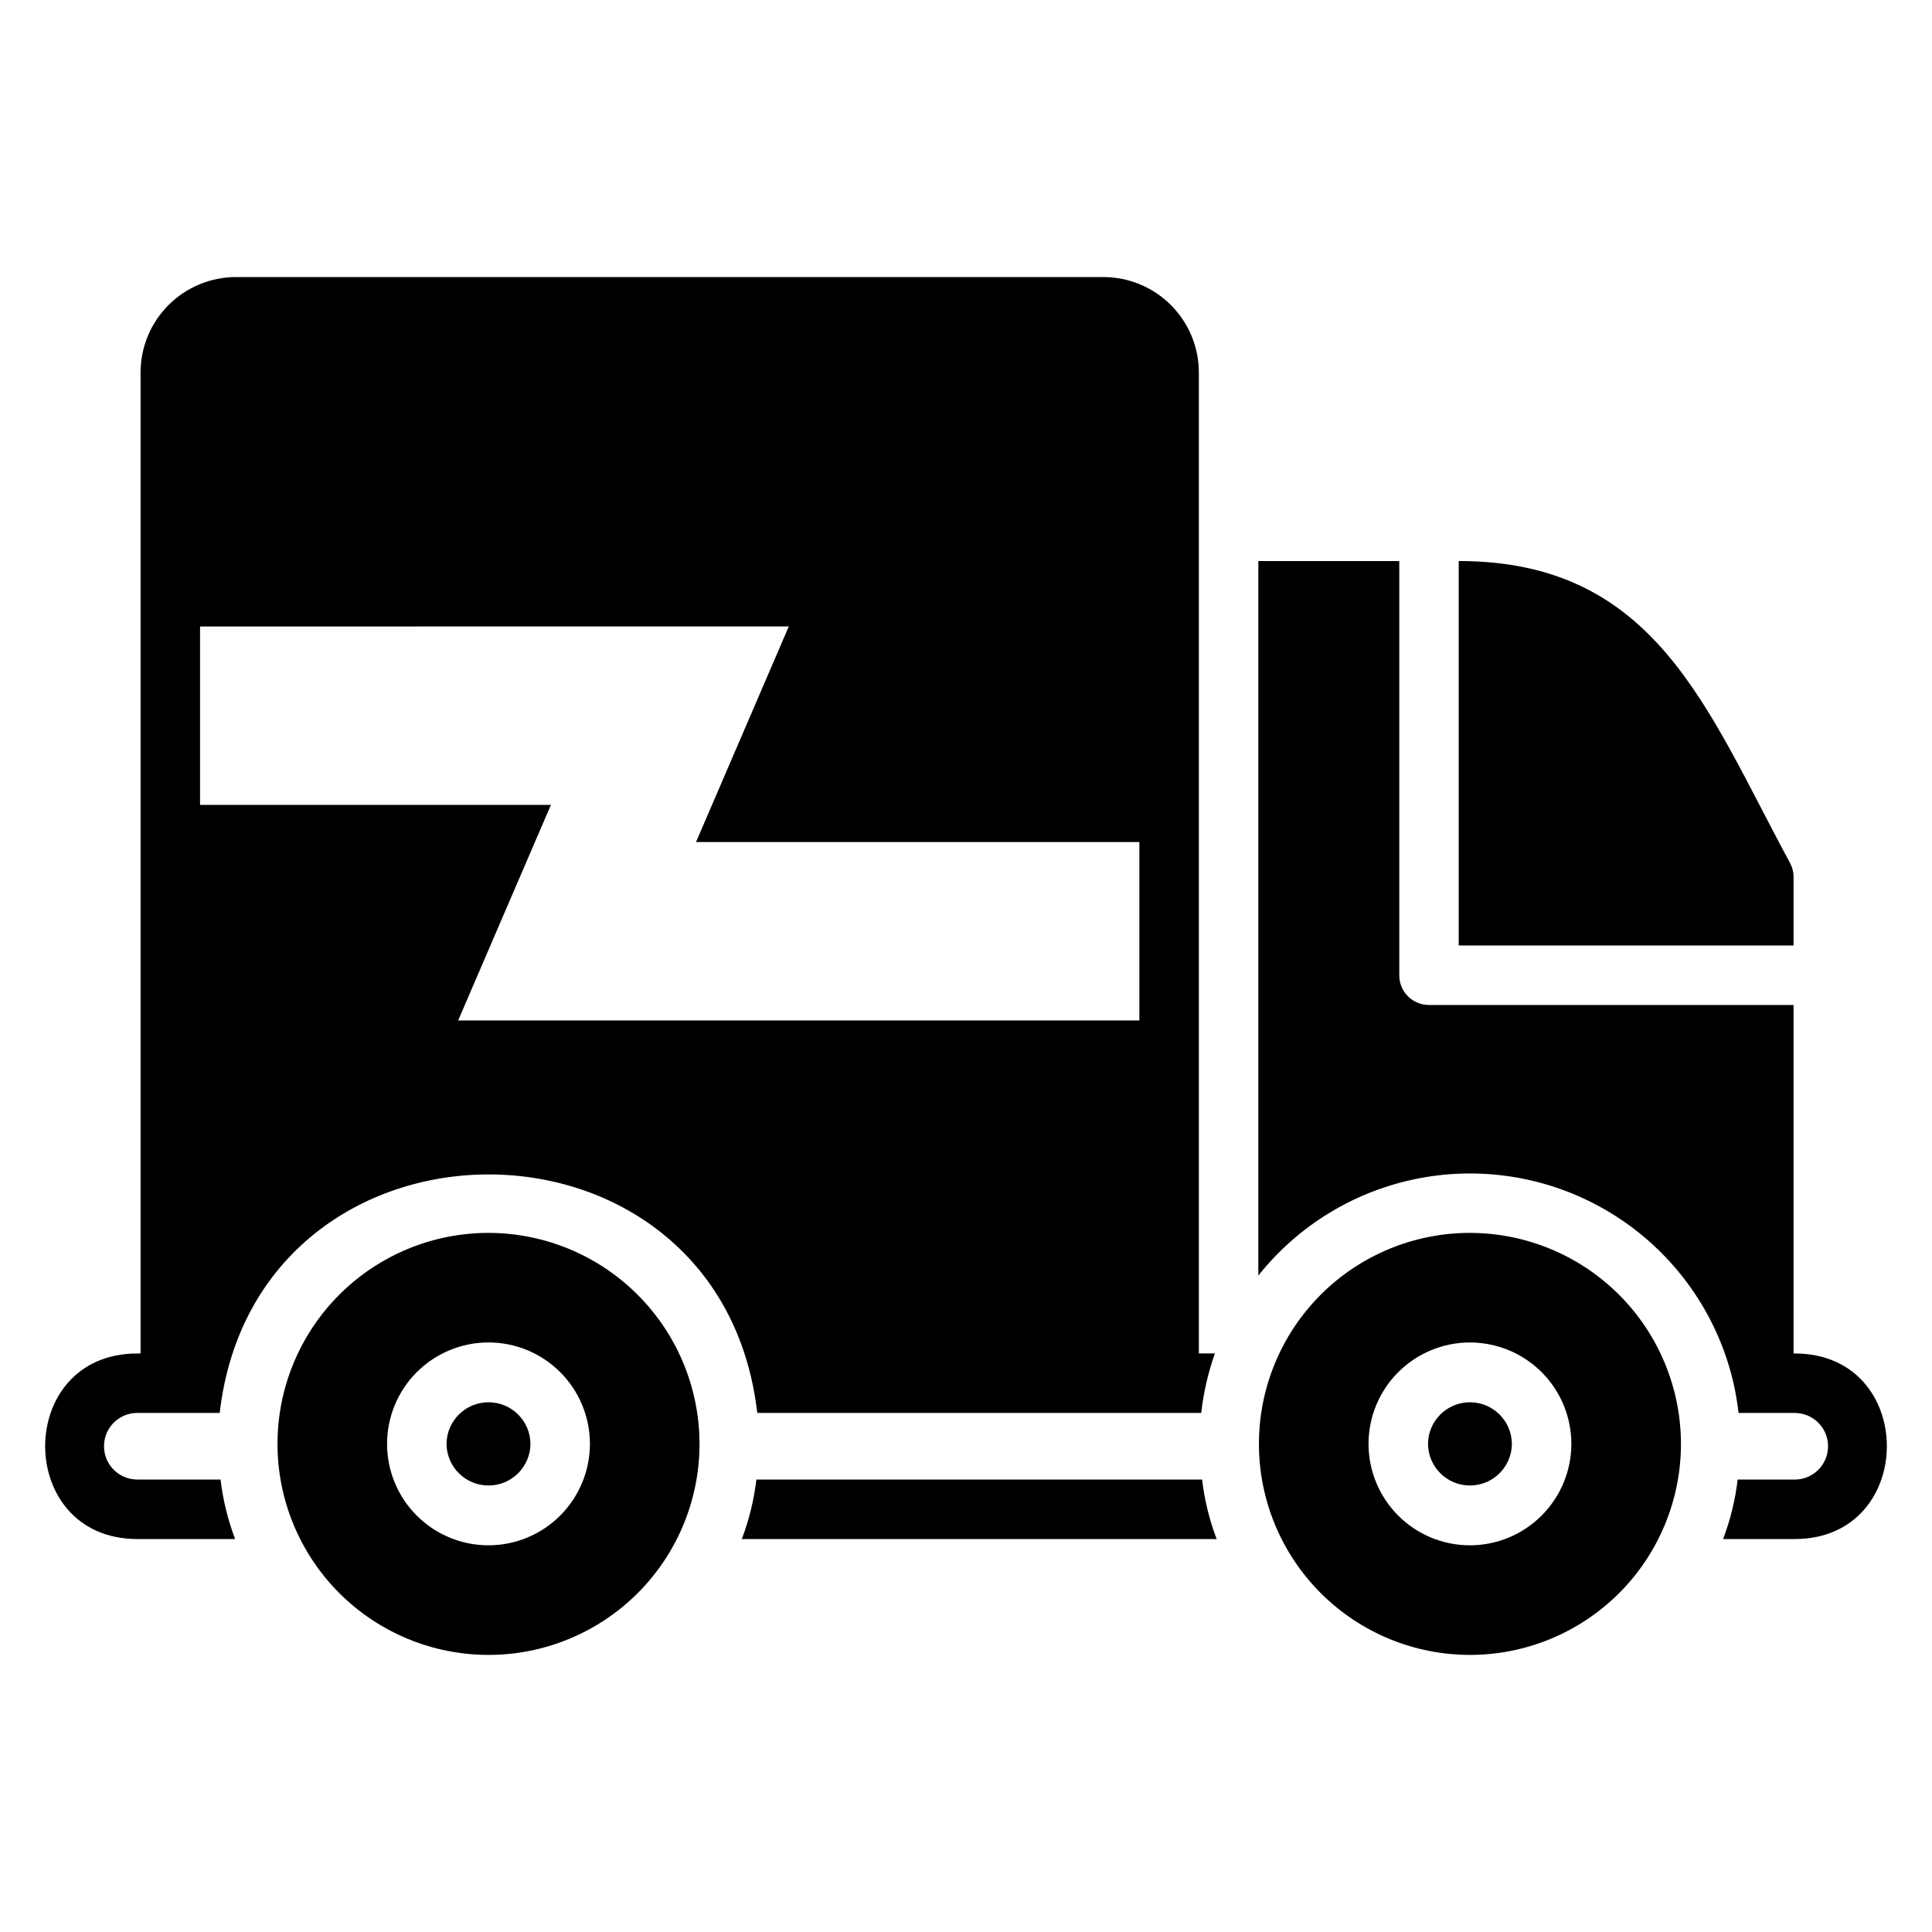 <?xml version="1.0" encoding="UTF-8"?>
<!-- Uploaded to: ICON Repo, www.iconrepo.com, Generator: ICON Repo Mixer Tools -->
<svg fill="#000000" width="800px" height="800px" version="1.1" viewBox="144 144 512 512" xmlns="http://www.w3.org/2000/svg">
 <path d="m619.31 394.57h-88.734v-101.89c52.215 0 65.668 39.129 87.785 79.984v-0.004c0.625 1.137 0.953 2.41 0.949 3.707zm-416.86 141.53c0.633 5.391 1.93 10.688 3.859 15.762h-25.926c-32.516 0-32.59-49.172 0-49.172h0.867v-259.97c0.004-6.695 2.66-13.117 7.387-17.855 4.723-4.742 11.137-7.418 17.832-7.441h230.02c6.695 0.023 13.109 2.699 17.836 7.441 4.723 4.738 7.379 11.16 7.383 17.855v259.96h4.254c-1.809 5.098-3.023 10.387-3.625 15.762h-117.65c-9.777-84.387-132.72-84.152-142.47 0h-21.832c-4.875 0-8.824 3.953-8.824 8.824 0 4.875 3.949 8.828 8.824 8.828zm-5.434-226.08v47.281h92.984l-24.586 57.133 180.53-0.004v-47.281h-117.49l24.586-57.133zm147.43 226.08c-0.633 5.391-1.93 10.688-3.859 15.762h125.84c-1.93-5.074-3.227-10.371-3.859-15.762zm275.18-33.414h-0.316l0.004-92.355h-96.613c-2.094 0.008-4.102-0.82-5.578-2.297-1.48-1.48-2.309-3.488-2.301-5.582v-109.77h-37.352v189.36c10.664-13.41 25.777-22.555 42.605-25.777 16.824-3.227 34.25-0.316 49.113 8.199 14.867 8.52 26.191 22.078 31.922 38.223 1.809 5.098 3.023 10.387 3.621 15.762h14.895c4.875 0 8.828 3.953 8.828 8.824 0 4.875-3.953 8.828-8.828 8.828h-15.129c-0.633 5.391-1.93 10.688-3.859 15.762h18.992c32.492 0 32.594-49.176-0.004-49.176zm-97.191 23.957v0.004c0.051 6.102 5.012 11.023 11.113 11.023 6.106 0 11.066-4.922 11.117-11.023-0.047-6.106-5.012-11.027-11.117-11.027-6.102 0-11.066 4.922-11.113 11.027zm67.035 0v0.004c0 14.828-5.891 29.055-16.375 39.543-10.488 10.484-24.711 16.379-39.543 16.379-14.828 0-29.055-5.891-39.539-16.375-10.488-10.488-16.383-24.711-16.383-39.539 0-14.832 5.891-29.055 16.375-39.543 10.488-10.488 24.711-16.379 39.543-16.383 14.824 0.02 29.035 5.914 39.52 16.398 10.484 10.48 16.383 24.695 16.402 39.52zm-29.043 0v0.004c0-7.129-2.832-13.965-7.875-19.004-5.039-5.039-11.875-7.871-19.004-7.871-7.129 0-13.961 2.832-19.004 7.875-5.039 5.039-7.871 11.875-7.871 19 0 7.129 2.832 13.965 7.871 19.004 5.039 5.043 11.875 7.875 19.004 7.875 7.125-0.008 13.957-2.84 18.996-7.883 5.039-5.039 7.875-11.871 7.883-18.996zm-298.09 0v0.004c0.051 6.106 5.016 11.027 11.121 11.027s11.066-4.922 11.117-11.027c-0.047-6.109-5.012-11.031-11.117-11.031-6.109 0-11.074 4.922-11.121 11.031zm67.043 0v0.004c0 14.828-5.891 29.055-16.375 39.543-10.488 10.484-24.711 16.379-39.539 16.379-14.832 0-29.055-5.891-39.543-16.375-10.488-10.488-16.379-24.711-16.383-39.539 0-14.832 5.891-29.055 16.379-39.543 10.484-10.488 24.707-16.379 39.539-16.383 14.824 0.02 29.039 5.914 39.523 16.398 10.48 10.48 16.379 24.695 16.398 39.52zm-29.043 0v0.004c0-7.129-2.832-13.969-7.871-19.008-5.043-5.043-11.879-7.875-19.008-7.875-7.129 0-13.969 2.832-19.008 7.875-5.043 5.039-7.875 11.879-7.875 19.008 0 7.129 2.832 13.965 7.875 19.008 5.039 5.039 11.879 7.871 19.008 7.871 7.125-0.008 13.957-2.84 18.996-7.879 5.039-5.043 7.875-11.875 7.883-19z"/>
</svg>